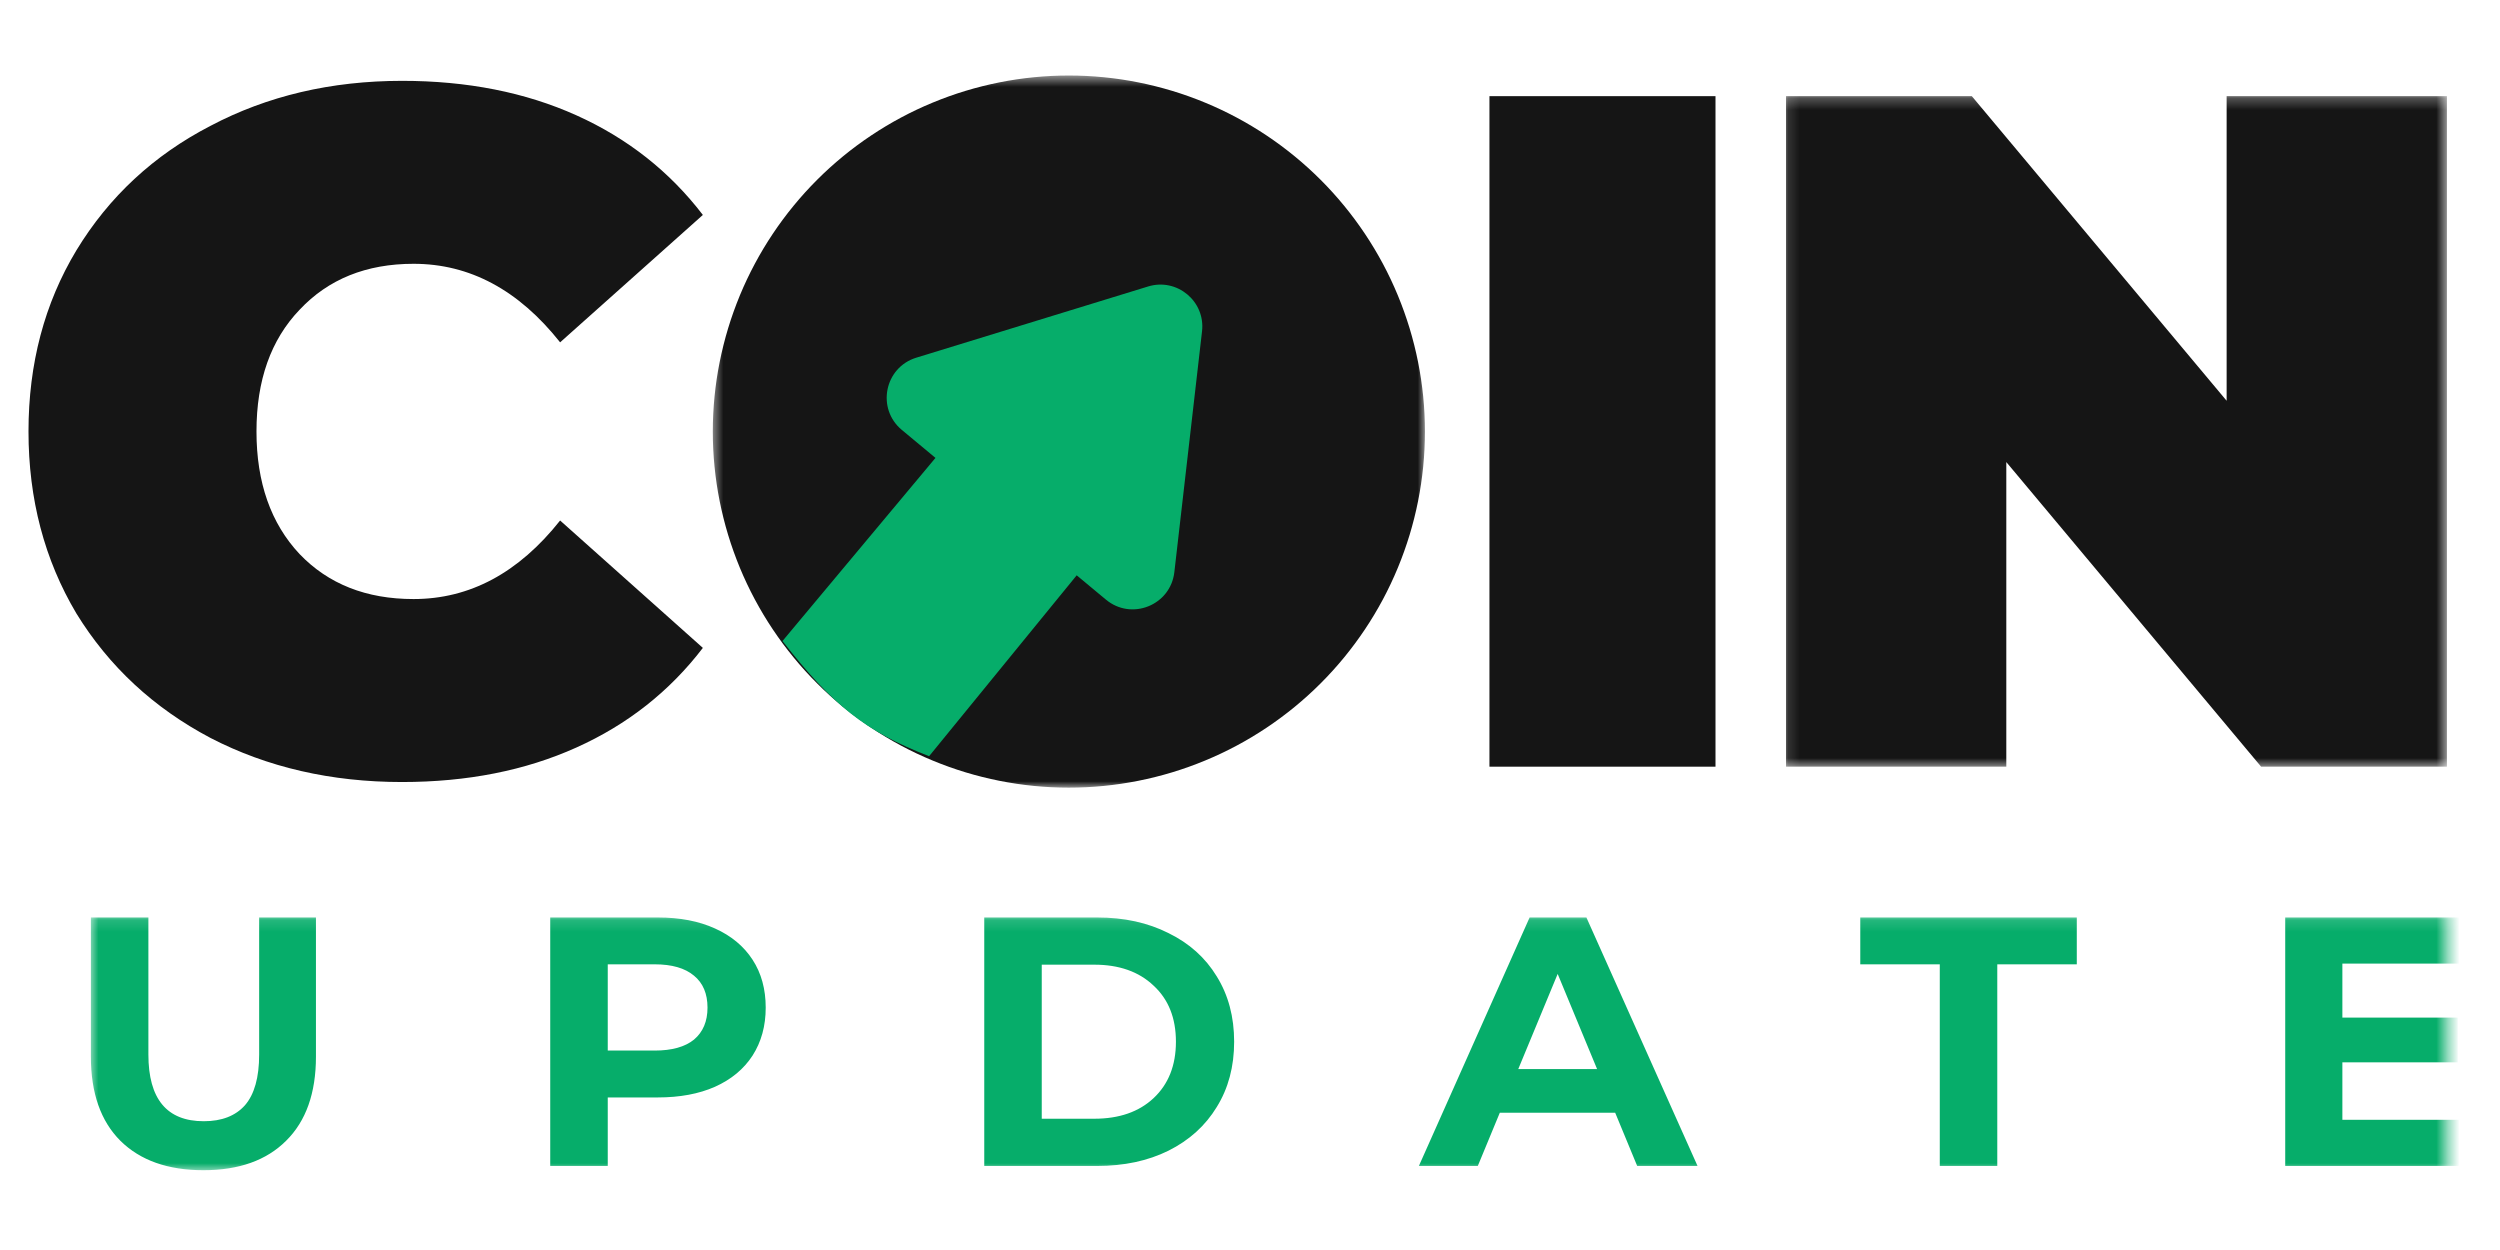 <svg width="216" height="108" viewBox="0 0 216 108" fill="none" xmlns="http://www.w3.org/2000/svg">
<mask id="mask0_192_2465" style="mask-type:luminance" maskUnits="userSpaceOnUse" x="61" y="6" width="63" height="63">
<path d="M61.5 6.525H123.188V68.063H61.5V6.525Z" fill="white"/>
</mask>
<g mask="url(#mask0_192_2465)">
<path d="M123.114 37.289C123.114 38.298 123.064 39.302 122.966 40.305C122.865 41.307 122.719 42.303 122.522 43.292C122.325 44.279 122.08 45.254 121.789 46.219C121.495 47.183 121.156 48.131 120.771 49.062C120.385 49.993 119.956 50.904 119.481 51.792C119.005 52.68 118.488 53.543 117.929 54.38C117.368 55.218 116.769 56.026 116.13 56.806C115.491 57.585 114.816 58.329 114.103 59.042C113.39 59.756 112.645 60.43 111.865 61.07C111.086 61.709 110.279 62.307 109.441 62.868C108.604 63.426 107.741 63.945 106.852 64.42C105.962 64.896 105.053 65.326 104.123 65.71C103.192 66.096 102.244 66.436 101.279 66.728C100.315 67.02 99.339 67.264 98.352 67.461C97.363 67.658 96.367 67.806 95.365 67.905C94.362 68.004 93.358 68.053 92.348 68.053C91.341 68.053 90.336 68.004 89.335 67.905C88.332 67.806 87.336 67.658 86.347 67.461C85.36 67.264 84.383 67.02 83.42 66.728C82.456 66.436 81.507 66.096 80.577 65.71C79.646 65.326 78.736 64.896 77.847 64.42C76.96 63.945 76.096 63.426 75.26 62.868C74.42 62.307 73.613 61.709 72.833 61.07C72.054 60.43 71.31 59.756 70.597 59.042C69.883 58.329 69.208 57.585 68.57 56.806C67.93 56.026 67.331 55.218 66.771 54.38C66.21 53.543 65.694 52.68 65.219 51.792C64.743 50.904 64.313 49.993 63.927 49.062C63.544 48.131 63.202 47.183 62.911 46.219C62.619 45.254 62.375 44.279 62.178 43.292C61.98 42.303 61.832 41.307 61.734 40.305C61.635 39.302 61.586 38.298 61.586 37.289C61.586 36.282 61.635 35.277 61.734 34.274C61.832 33.272 61.98 32.276 62.178 31.287C62.375 30.3 62.619 29.324 62.911 28.36C63.202 27.396 63.544 26.447 63.927 25.516C64.313 24.585 64.743 23.675 65.219 22.787C65.694 21.899 66.21 21.035 66.771 20.199C67.331 19.36 67.93 18.553 68.57 17.773C69.208 16.995 69.883 16.25 70.597 15.536C71.31 14.824 72.054 14.148 72.833 13.509C73.613 12.87 74.42 12.271 75.26 11.711C76.096 11.152 76.96 10.634 77.847 10.159C78.736 9.683 79.646 9.253 80.577 8.869C81.507 8.483 82.456 8.143 83.42 7.851C84.383 7.56 85.36 7.315 86.347 7.118C87.336 6.92 88.332 6.772 89.335 6.673C90.336 6.575 91.341 6.525 92.348 6.525C93.358 6.525 94.362 6.575 95.365 6.673C96.367 6.772 97.363 6.92 98.352 7.118C99.339 7.315 100.315 7.56 101.279 7.851C102.244 8.143 103.192 8.483 104.123 8.869C105.053 9.253 105.962 9.683 106.852 10.159C107.741 10.634 108.604 11.152 109.441 11.711C110.279 12.271 111.086 12.87 111.865 13.509C112.645 14.148 113.39 14.824 114.103 15.536C114.816 16.25 115.491 16.995 116.13 17.773C116.769 18.553 117.368 19.36 117.929 20.199C118.488 21.035 119.005 21.899 119.481 22.787C119.956 23.675 120.385 24.585 120.771 25.516C121.156 26.447 121.495 27.396 121.789 28.36C122.08 29.324 122.325 30.3 122.522 31.287C122.719 32.276 122.865 33.272 122.966 34.274C123.064 35.277 123.114 36.282 123.114 37.289Z" fill="#151515"/>
</g>
<path d="M34.738 67.567C28.614 67.567 23.097 66.298 18.186 63.758C13.276 61.166 9.414 57.58 6.599 53.001C3.841 48.365 2.462 43.124 2.462 37.275C2.462 31.426 3.841 26.211 6.599 21.632C9.414 16.999 13.276 13.413 18.186 10.874C23.097 8.282 28.614 6.985 34.738 6.985C40.365 6.985 45.387 7.976 49.8 9.963C54.216 11.95 57.856 14.819 60.727 18.571L48.394 29.578C44.808 25.054 40.587 22.792 35.732 22.792C31.648 22.792 28.365 24.117 25.883 26.764C23.4 29.358 22.16 32.861 22.16 37.275C22.16 41.688 23.4 45.221 25.883 47.869C28.365 50.462 31.648 51.758 35.732 51.758C40.587 51.758 44.808 49.497 48.394 44.972L60.727 55.978C57.856 59.731 54.216 62.601 49.8 64.586C45.387 66.573 40.365 67.567 34.738 67.567Z" fill="#151515"/>
<path d="M128.688 8.308H148.219V66.241H128.688V8.308Z" fill="#151515"/>
<mask id="mask1_192_2465" style="mask-type:luminance" maskUnits="userSpaceOnUse" x="154" y="8" width="58" height="59">
<path d="M154.125 8.25H211.422V66.375H154.125V8.25Z" fill="white"/>
</mask>
<g mask="url(#mask1_192_2465)">
<path d="M211.415 8.308V66.241H195.36L173.345 39.923V66.241H154.31V8.308H170.365L192.381 34.626V8.308H211.415Z" fill="#151515"/>
</g>
<path d="M110.447 37.288C110.447 37.882 110.418 38.472 110.36 39.062C110.301 39.652 110.214 40.239 110.098 40.82C109.983 41.401 109.84 41.975 109.667 42.542C109.494 43.11 109.295 43.666 109.068 44.213C108.842 44.763 108.588 45.296 108.31 45.819C108.03 46.342 107.725 46.851 107.397 47.342C107.068 47.835 106.715 48.31 106.339 48.768C105.962 49.228 105.565 49.665 105.146 50.084C104.726 50.504 104.289 50.901 103.829 51.277C103.372 51.654 102.896 52.007 102.403 52.336C101.911 52.666 101.402 52.968 100.88 53.249C100.357 53.527 99.822 53.781 99.274 54.007C98.727 54.233 98.171 54.433 97.603 54.605C97.036 54.778 96.462 54.922 95.881 55.038C95.298 55.153 94.712 55.24 94.123 55.299C93.533 55.357 92.943 55.386 92.349 55.386C91.757 55.386 91.167 55.357 90.577 55.299C89.987 55.24 89.399 55.153 88.819 55.038C88.238 54.922 87.664 54.778 87.097 54.605C86.529 54.433 85.973 54.233 85.426 54.007C84.876 53.781 84.343 53.527 83.82 53.249C83.298 52.968 82.789 52.666 82.295 52.336C81.804 52.007 81.328 51.654 80.869 51.277C80.411 50.901 79.974 50.504 79.554 50.084C79.135 49.665 78.738 49.228 78.361 48.768C77.985 48.31 77.632 47.835 77.303 47.342C76.973 46.851 76.671 46.342 76.39 45.819C76.112 45.296 75.858 44.763 75.632 44.213C75.404 43.666 75.206 43.11 75.033 42.542C74.861 41.975 74.717 41.401 74.6 40.82C74.486 40.239 74.399 39.652 74.34 39.062C74.282 38.472 74.253 37.882 74.253 37.288C74.253 36.696 74.282 36.106 74.34 35.516C74.399 34.926 74.486 34.339 74.6 33.758C74.717 33.177 74.861 32.603 75.033 32.035C75.206 31.468 75.404 30.912 75.632 30.364C75.858 29.815 76.112 29.281 76.39 28.759C76.671 28.236 76.973 27.727 77.303 27.236C77.632 26.743 77.985 26.267 78.361 25.81C78.738 25.35 79.135 24.913 79.554 24.493C79.974 24.074 80.411 23.677 80.869 23.3C81.328 22.924 81.804 22.572 82.295 22.242C82.789 21.912 83.298 21.609 83.82 21.329C84.343 21.051 84.876 20.798 85.426 20.571C85.973 20.342 86.529 20.145 87.097 19.972C87.664 19.799 88.238 19.656 88.819 19.539C89.399 19.425 89.987 19.337 90.577 19.279C91.167 19.221 91.757 19.191 92.349 19.191C92.943 19.191 93.533 19.221 94.123 19.279C94.712 19.337 95.298 19.425 95.881 19.539C96.462 19.656 97.036 19.799 97.603 19.972C98.171 20.145 98.727 20.342 99.274 20.571C99.822 20.798 100.357 21.051 100.88 21.329C101.402 21.609 101.911 21.912 102.403 22.242C102.896 22.572 103.372 22.924 103.829 23.3C104.289 23.677 104.726 24.074 105.146 24.493C105.565 24.913 105.962 25.35 106.339 25.81C106.715 26.267 107.068 26.743 107.397 27.236C107.725 27.727 108.03 28.236 108.31 28.759C108.588 29.281 108.842 29.815 109.068 30.364C109.295 30.912 109.494 31.468 109.667 32.035C109.84 32.603 109.983 33.177 110.098 33.758C110.214 34.339 110.301 34.926 110.36 35.516C110.418 36.106 110.447 36.696 110.447 37.288Z" fill="#151515"/>
<path fill-rule="evenodd" clip-rule="evenodd" d="M103.856 28.624C104.154 26.031 101.691 23.986 99.198 24.751L79.169 30.903C76.419 31.746 75.706 35.305 77.917 37.145L80.825 39.562L67.607 55.384C71.934 60.917 74.705 63.173 80.274 65.337L93.026 49.708L95.554 51.809C97.765 53.648 101.133 52.296 101.463 49.439L103.856 28.624Z" fill="#06AD6A"/>
<mask id="mask2_192_2465" style="mask-type:luminance" maskUnits="userSpaceOnUse" x="7" y="79" width="205" height="23">
<path d="M7.688 79.125H211.422V101.25H7.688V79.125Z" fill="white"/>
</mask>
<g mask="url(#mask2_192_2465)">
<path d="M17.576 101.106C14.508 101.106 12.115 100.258 10.399 98.561C8.702 96.863 7.852 94.441 7.852 91.292V79.269H12.821V91.107C12.821 94.952 14.416 96.874 17.605 96.874C19.159 96.874 20.345 96.414 21.164 95.495C21.981 94.553 22.391 93.09 22.391 91.107V79.269H27.298V91.292C27.298 94.441 26.439 96.863 24.721 98.561C23.023 100.258 20.642 101.106 17.576 101.106ZM56.834 79.269C58.736 79.269 60.382 79.587 61.773 80.219C63.183 80.854 64.266 81.754 65.022 82.92C65.78 84.084 66.157 85.465 66.157 87.06C66.157 88.634 65.78 90.013 65.022 91.2C64.266 92.366 63.183 93.265 61.773 93.898C60.382 94.513 58.736 94.819 56.834 94.819H52.51V100.738H47.54V79.269H56.834ZM56.558 90.769C58.052 90.769 59.184 90.453 59.963 89.821C60.738 89.166 61.129 88.246 61.129 87.06C61.129 85.853 60.738 84.934 59.963 84.299C59.184 83.644 58.052 83.317 56.558 83.317H52.51V90.769H56.558ZM85.04 79.269H94.791C97.124 79.269 99.178 79.72 100.956 80.619C102.755 81.498 104.145 82.745 105.127 84.36C106.13 85.977 106.63 87.856 106.63 90.004C106.63 92.15 106.13 94.032 105.127 95.647C104.145 97.262 102.755 98.519 100.956 99.419C99.178 100.299 97.124 100.738 94.791 100.738H85.04V79.269ZM94.547 96.658C96.693 96.658 98.402 96.067 99.669 94.88C100.956 93.673 101.6 92.047 101.6 90.004C101.6 87.959 100.956 86.344 99.669 85.158C98.402 83.952 96.693 83.348 94.547 83.348H90.007V96.658H94.547ZM139.551 96.138H129.584L127.682 100.738H122.591L132.159 79.269H137.065L146.667 100.738H141.453L139.551 96.138ZM137.988 92.366L134.583 84.147L131.178 92.366H137.988ZM167.597 83.317H160.728V79.269H179.435V83.317H172.565V100.738H167.597V83.317ZM214.066 96.75V100.738H197.443V79.269H213.667V83.256H202.381V87.918H212.347V91.783H202.381V96.75H214.066Z" fill="#06AD6A"/>
</g>
</svg>
